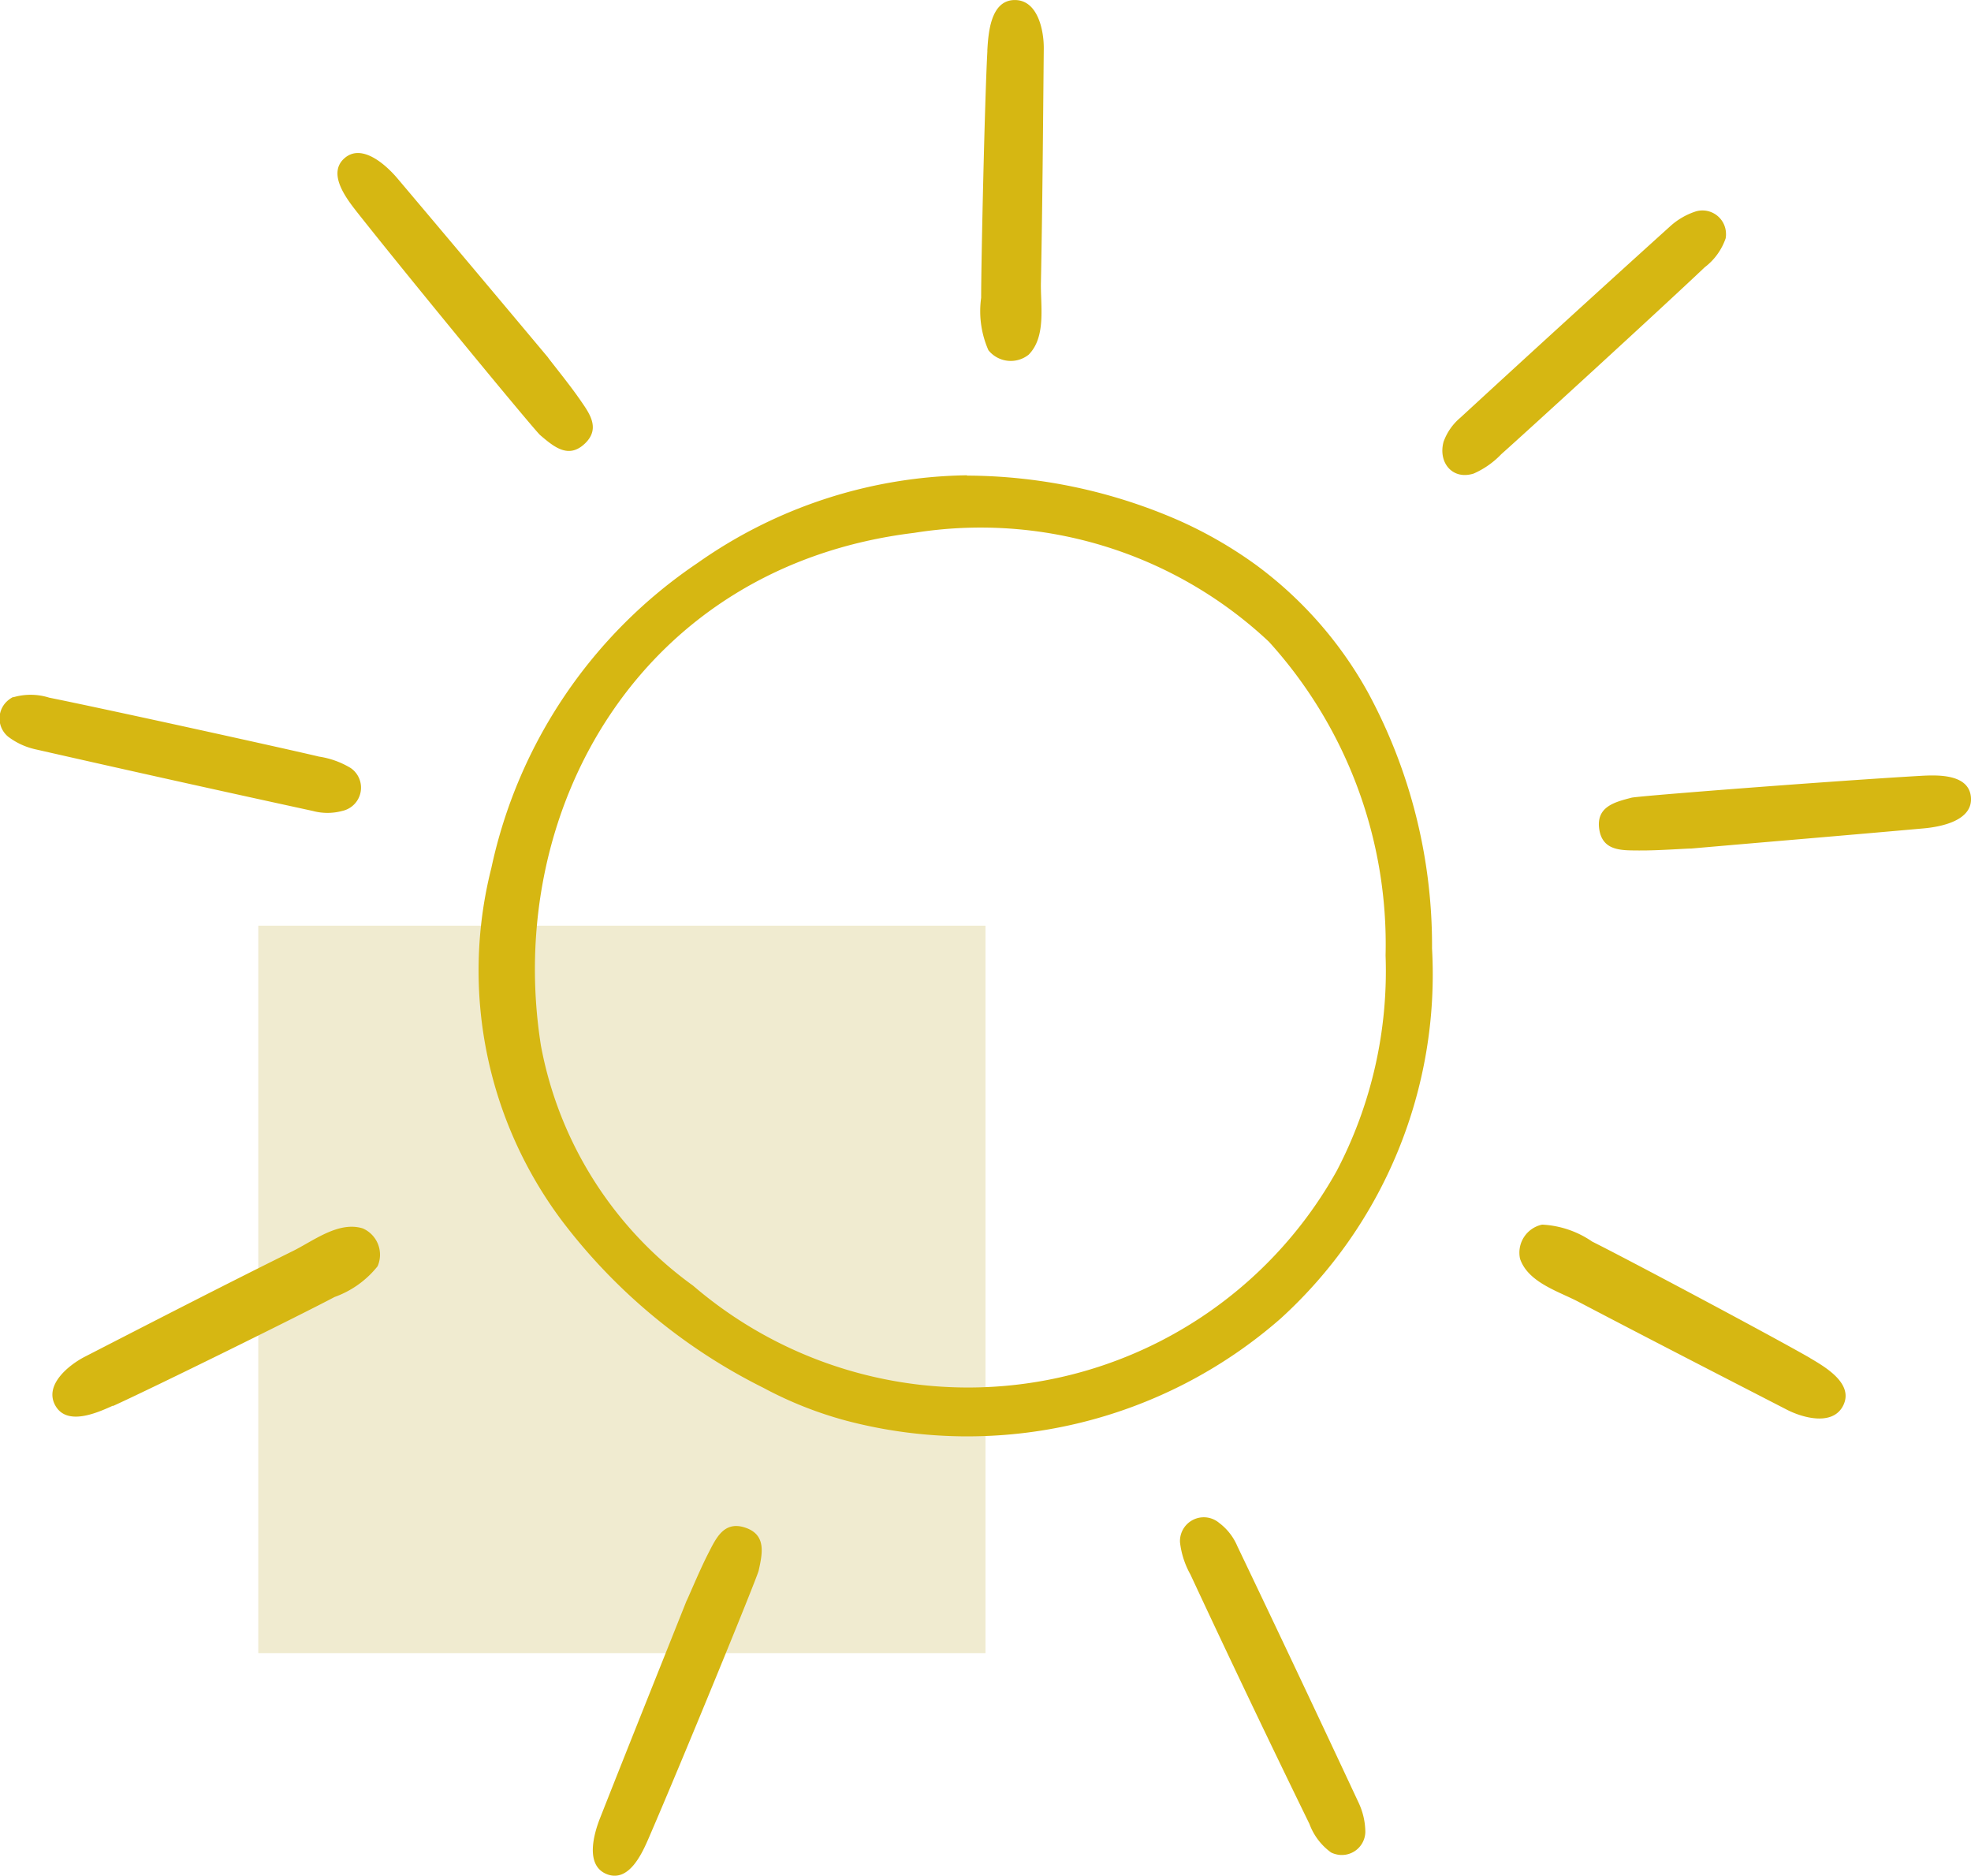<svg xmlns="http://www.w3.org/2000/svg" width="44.125" height="41.984" viewBox="0 0 44.125 41.984"><defs><clipPath id="a"><path fill="#d6b712" d="M0 0h44.125v41.984H0z"/></clipPath></defs><path d="M5.782 20.719h16.281V37H5.782z" fill="#bca424" opacity=".211"/><g clip-path="url(#a)" fill="#d6b712"><path d="M21.646 10.645a11.948 11.948 0 014.736 1 9.565 9.565 0 011.737 1 8.88 8.88 0 012.5 2.843 11.89 11.89 0 011.44 5.741 10.413 10.413 0 01-3.388 8.282 10.643 10.643 0 01-9.73 2.286 8.661 8.661 0 01-1.854-.736 12.821 12.821 0 01-4.516-3.75A9.34 9.34 0 0111 19.428a11.009 11.009 0 014.611-6.823 10.72 10.72 0 016.041-1.967m9.367 10.746a10.074 10.074 0 00-2.611-7.02 9.427 9.427 0 00-7.945-2.437c-6.135.747-9.185 6.217-8.353 11.477a8.554 8.554 0 003.408 5.374 9.45 9.45 0 0014.406-2.568 9.641 9.641 0 001.095-4.825m5.693-2.349c-.371-.006-.833.033-.909-.474s.347-.61.724-.708c.153-.039 4.45-.371 6.443-.487.378-.022 1.094-.057 1.152.462.059.537-.665.677-1.054.712-1.738.156-3.476.3-5.214.452 0-.008-.762.048-1.142.042M38.634 5.33a1.378 1.378 0 01-.47.652c-.966.917-4.009 3.7-4.556 4.185a1.918 1.918 0 01-.616.432c-.476.152-.8-.247-.675-.71a1.26 1.26 0 01.375-.539q2.344-2.158 4.708-4.294a1.573 1.573 0 01.571-.326.527.527 0 01.669.5.471.471 0 01-.007.1m-16.53-4.19c.022-.392.069-1.124.6-1.139s.668.684.664 1.085c-.017 1.748-.029 3.5-.064 5.244-.01.508.122 1.209-.275 1.609a.642.642 0 01-.9-.1 2.165 2.165 0 01-.163-1.173c0-.795.081-4.48.14-5.527m-6.26 33.651c.172-.329.344-.759.832-.6s.39.584.307.965c-.034.155-1.665 4.143-2.457 5.976-.15.347-.44 1-.93.822-.507-.188-.306-.9-.163-1.261.64-1.623 1.29-3.242 1.936-4.862.008 0 .3-.7.475-1.039m13.954 6.672a1.377 1.377 0 01-.485-.64 342.97 342.97 0 01-2.665-5.584 1.922 1.922 0 01-.232-.716.533.533 0 01.876-.437 1.261 1.261 0 01.405.516q1.375 2.874 2.724 5.761a1.574 1.574 0 01.144.642.527.527 0 01-.675.493.467.467 0 01-.093-.036m10.724-11.065c.34.2.974.567.748 1.049s-.911.29-1.268.106c-1.555-.8-3.111-1.6-4.658-2.411-.449-.237-1.135-.434-1.315-.968a.642.642 0 01.495-.763 2.164 2.164 0 011.121.38c.712.353 3.967 2.083 4.877 2.605M12.96 8.91c.209.307.506.662.135 1.017s-.7.068-1-.186c-.12-.1-2.863-3.427-4.1-4.991-.235-.3-.676-.863-.284-1.208s.936.155 1.188.453q1.69 2 3.369 4.005c-.006.005.478.6.691.91M.3 15.606a1.377 1.377 0 01.8.009c1.306.263 5.335 1.15 6.044 1.32a1.92 1.92 0 01.708.256.533.533 0 01-.192.96 1.261 1.261 0 01-.657 0q-3.113-.676-6.22-1.382a1.574 1.574 0 01-.6-.28.527.527 0 01.025-.835.468.468 0 01.085-.052m2.236 15.86c-.357.162-1.028.46-1.289 0s.3-.909.653-1.092c1.557-.8 3.111-1.6 4.676-2.375.455-.227 1.015-.668 1.553-.5a.642.642 0 01.331.847 2.165 2.165 0 01-.963.688c-.7.373-4.007 2.006-4.961 2.44"/></g></svg>